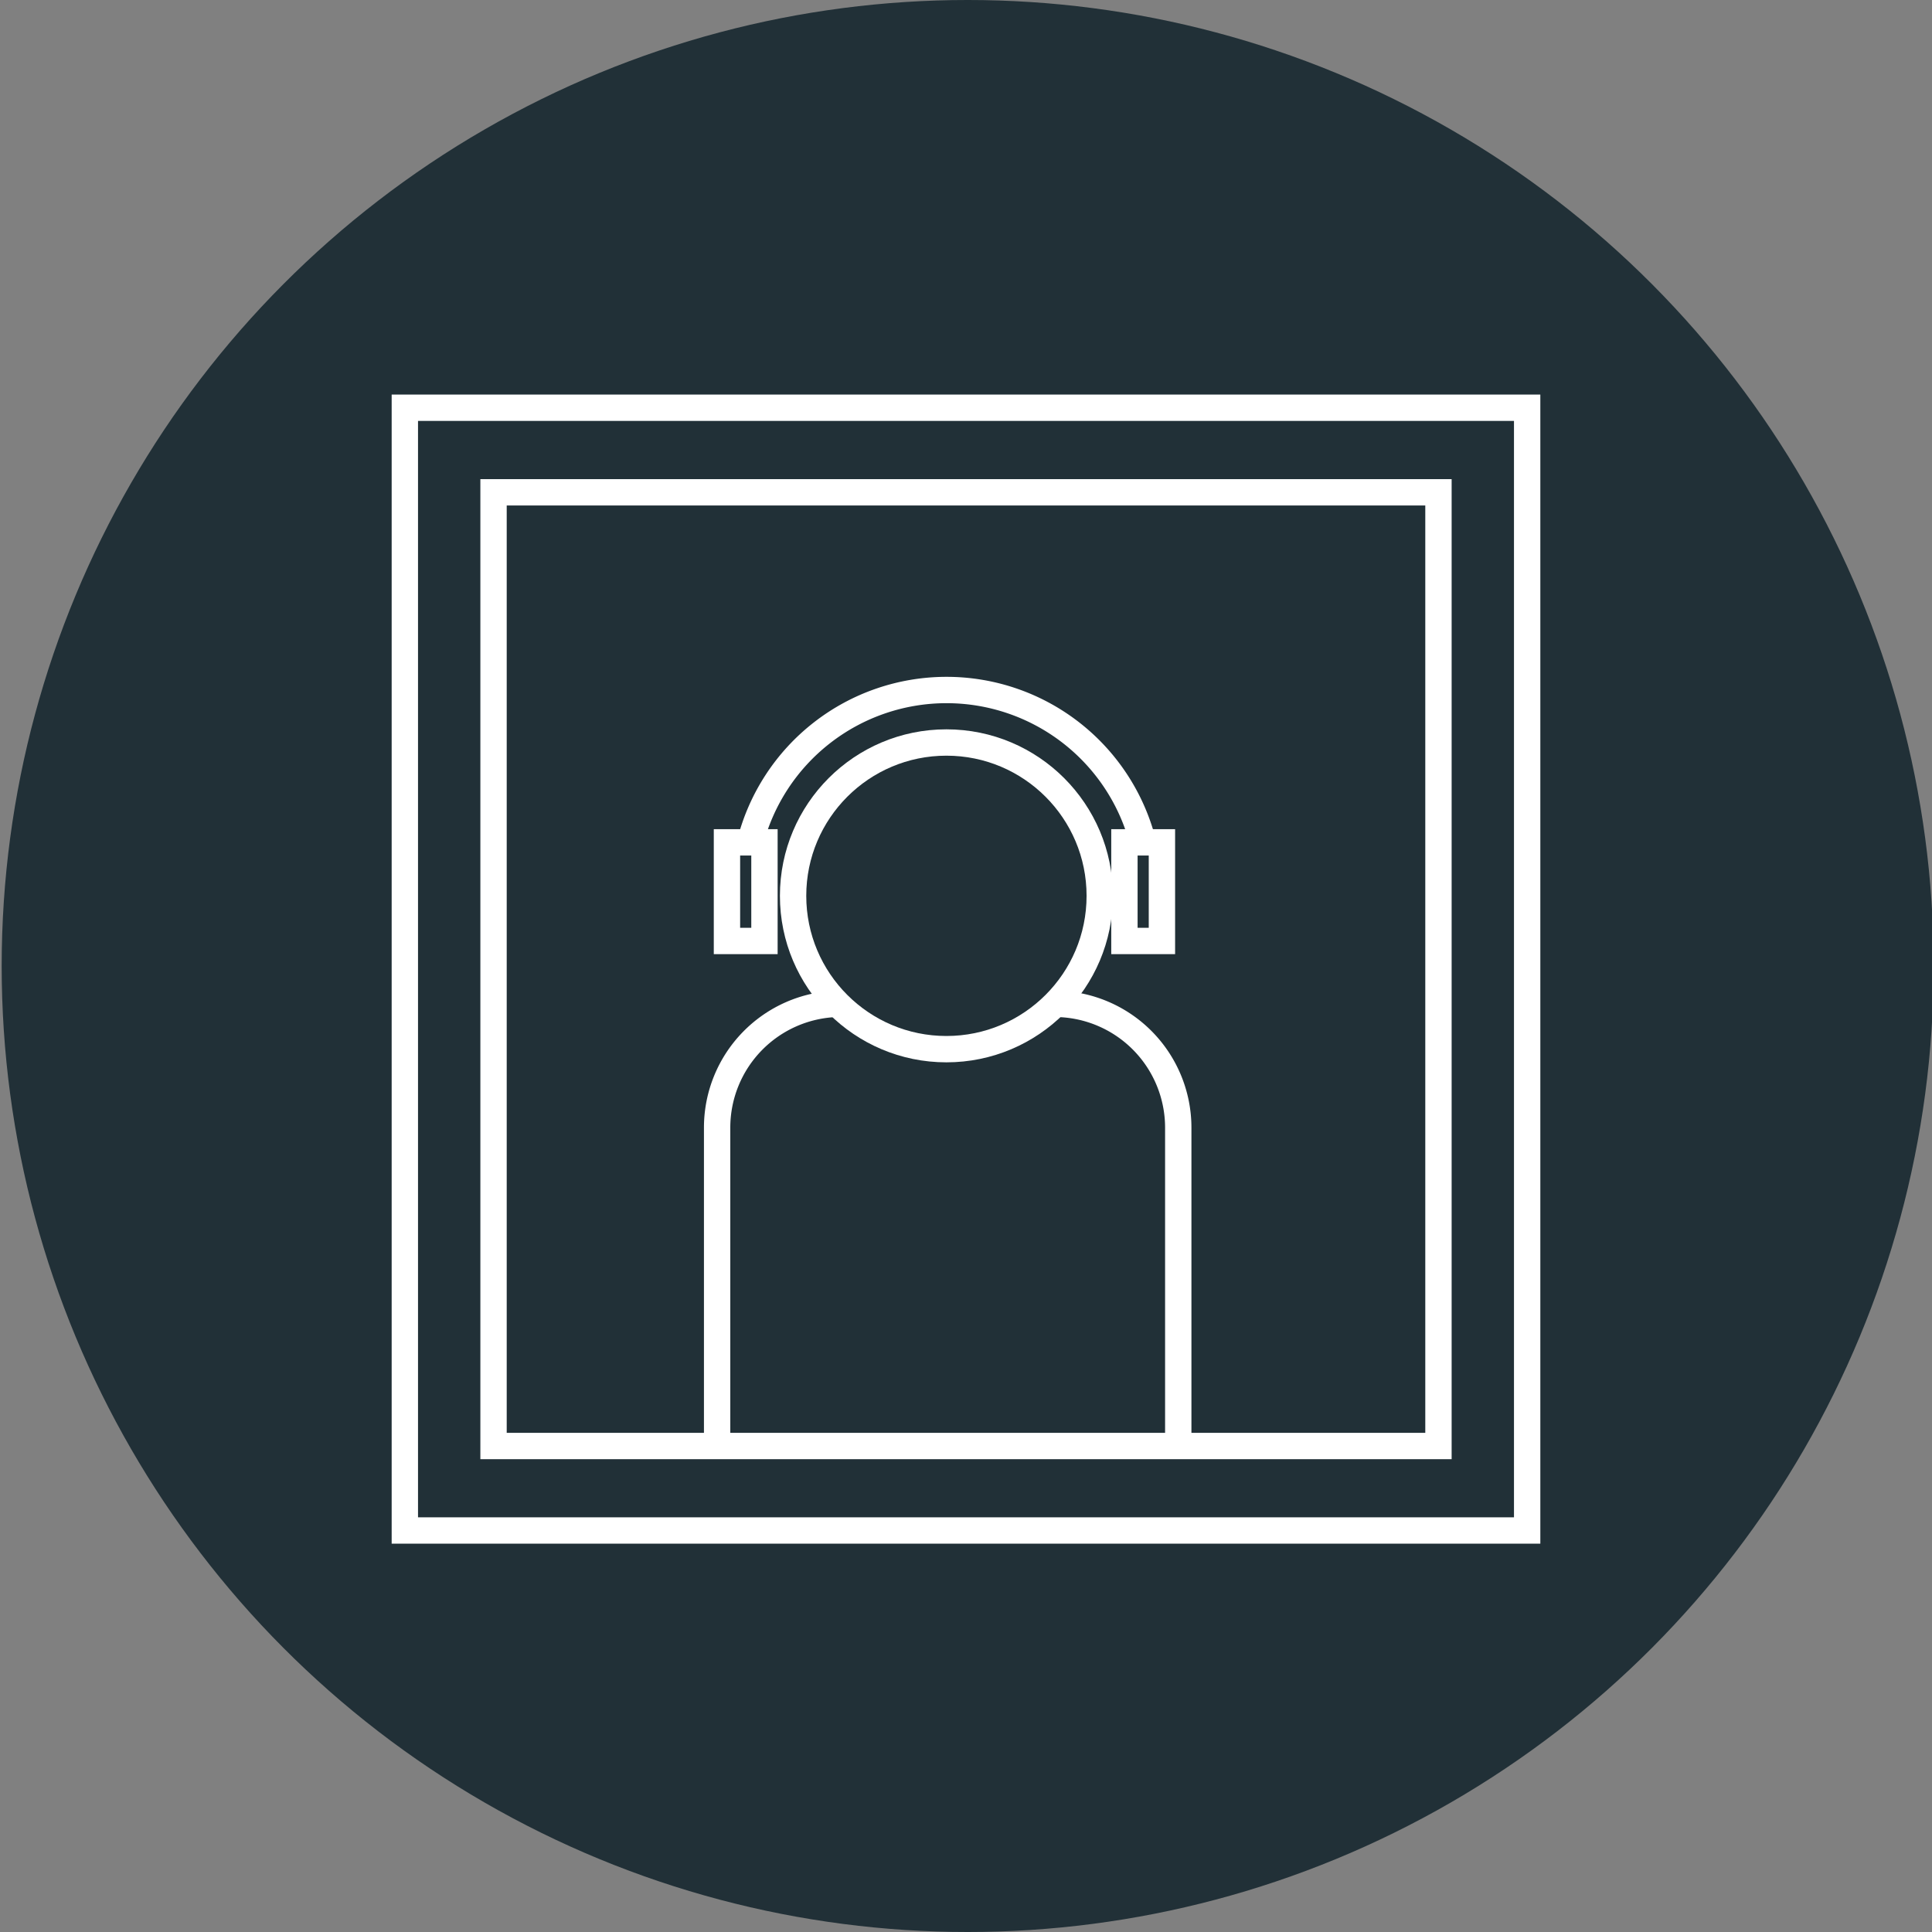 <svg id="Layer_1" data-name="Layer 1" xmlns="http://www.w3.org/2000/svg" viewBox="0 0 220 220"><rect x="0" y="0" width="220" height="220" fill="#808080" stroke="none"/><defs><style>.cls-1{fill:#213037;}.cls-2{fill:none;stroke:#fff;stroke-miterlimit:10;stroke-width:3px;}</style></defs><title>Icon-TECHIE-colour</title><circle class="cls-1" cx="110.19" cy="110" r="110"/><rect class="cls-2" x="46.1" y="46.43" width="127.8" height="127.85"/><rect class="cls-2" x="56.2" y="56.06" width="107.6" height="108.6"/><path class="cls-2" d="M81.66,164.66V128.4a14.1,14.1,0,0,1,13.71-14.09"/><path class="cls-2" d="M120.17,114.31a14.1,14.1,0,0,1,14,14.09v36.25"/><circle class="cls-2" cx="107.77" cy="102.01" r="17.46"/><rect class="cls-2" x="82.78" y="95.92" width="4.27" height="11.23"/><path class="cls-2" d="M85.4,96a23.09,23.09,0,0,1,44.77,0"/><rect class="cls-2" x="128.04" y="95.92" width="4.27" height="11.23"/></svg>